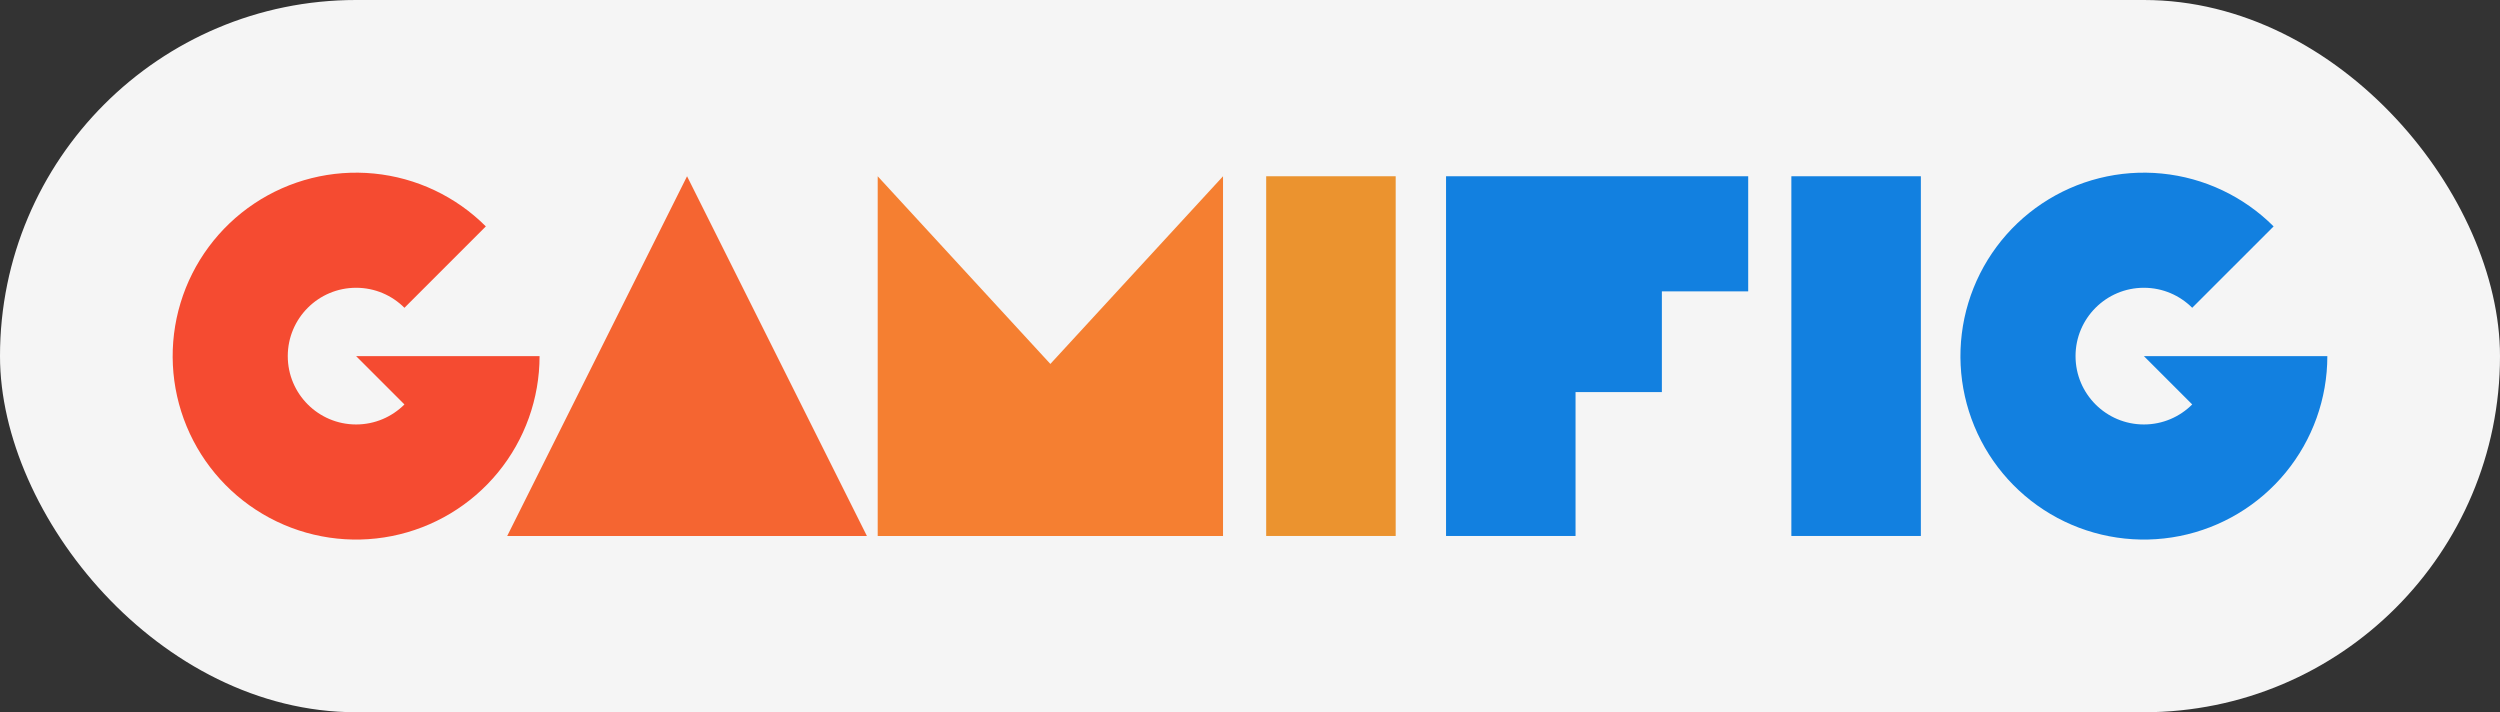 <?xml version="1.0" encoding="UTF-8"?> <svg xmlns="http://www.w3.org/2000/svg" width="695" height="198" viewBox="0 0 695 198" fill="none"><rect x="0" y="0" width="695" height="198" fill="#333333" stroke="none"/><rect width="695" height="198.001" rx="99.001" fill="#F5F5F5"></rect><path d="M70.666 56.596C80.476 50.041 92.257 47.09 103.999 48.247C115.741 49.403 126.719 54.595 135.062 62.938L112.434 85.566C108.996 82.128 104.246 80.001 99 80.001C88.507 80.001 80 88.507 80 99.001C80 109.494 88.507 118 99 118.001C104.246 118 108.995 115.873 112.433 112.435L99 99.001H118V99.001H150C150 110.799 145.909 122.234 138.424 131.355C130.938 140.476 120.521 146.719 108.949 149.021C97.377 151.323 85.365 149.541 74.959 143.979C64.553 138.417 56.397 129.419 51.882 118.518C47.367 107.617 46.771 95.488 50.196 84.197C53.621 72.906 60.855 63.151 70.666 56.596Z" fill="#F54B31"></path><path d="M567.666 56.595C577.476 50.04 589.257 47.089 600.999 48.246C612.741 49.402 623.719 54.595 632.063 62.938L609.435 85.565C605.996 82.127 601.246 80.001 596 80.001C585.507 80.001 577 88.507 577 99.001C577 109.494 585.507 118 596 118C601.247 118 605.996 115.873 609.435 112.434L596 98.999H615V99.001H647C647 110.8 642.908 122.233 635.423 131.354C627.938 140.475 617.522 146.718 605.949 149.02C594.377 151.322 582.364 149.54 571.958 143.978C561.552 138.416 553.397 129.418 548.882 118.517C544.367 107.616 543.77 95.487 547.195 84.196C550.62 72.905 557.856 63.15 567.666 56.595Z" fill="#1280E0"></path><path d="M191 49.001L241 149.001H141L191 49.001Z" fill="#F56531"></path><path d="M340 149.001H244V49.001L292 101.175L340 49.001V149.001Z" fill="#F57F31"></path><rect x="352" y="49.001" width="36" height="100" fill="#EB932F"></rect><path d="M486 81.001H462V109.001H438V149.001H402V49.001H486V81.001Z" fill="#1280E0"></path><rect x="498" y="49.001" width="36" height="100" fill="#1280E0"></rect></svg> 